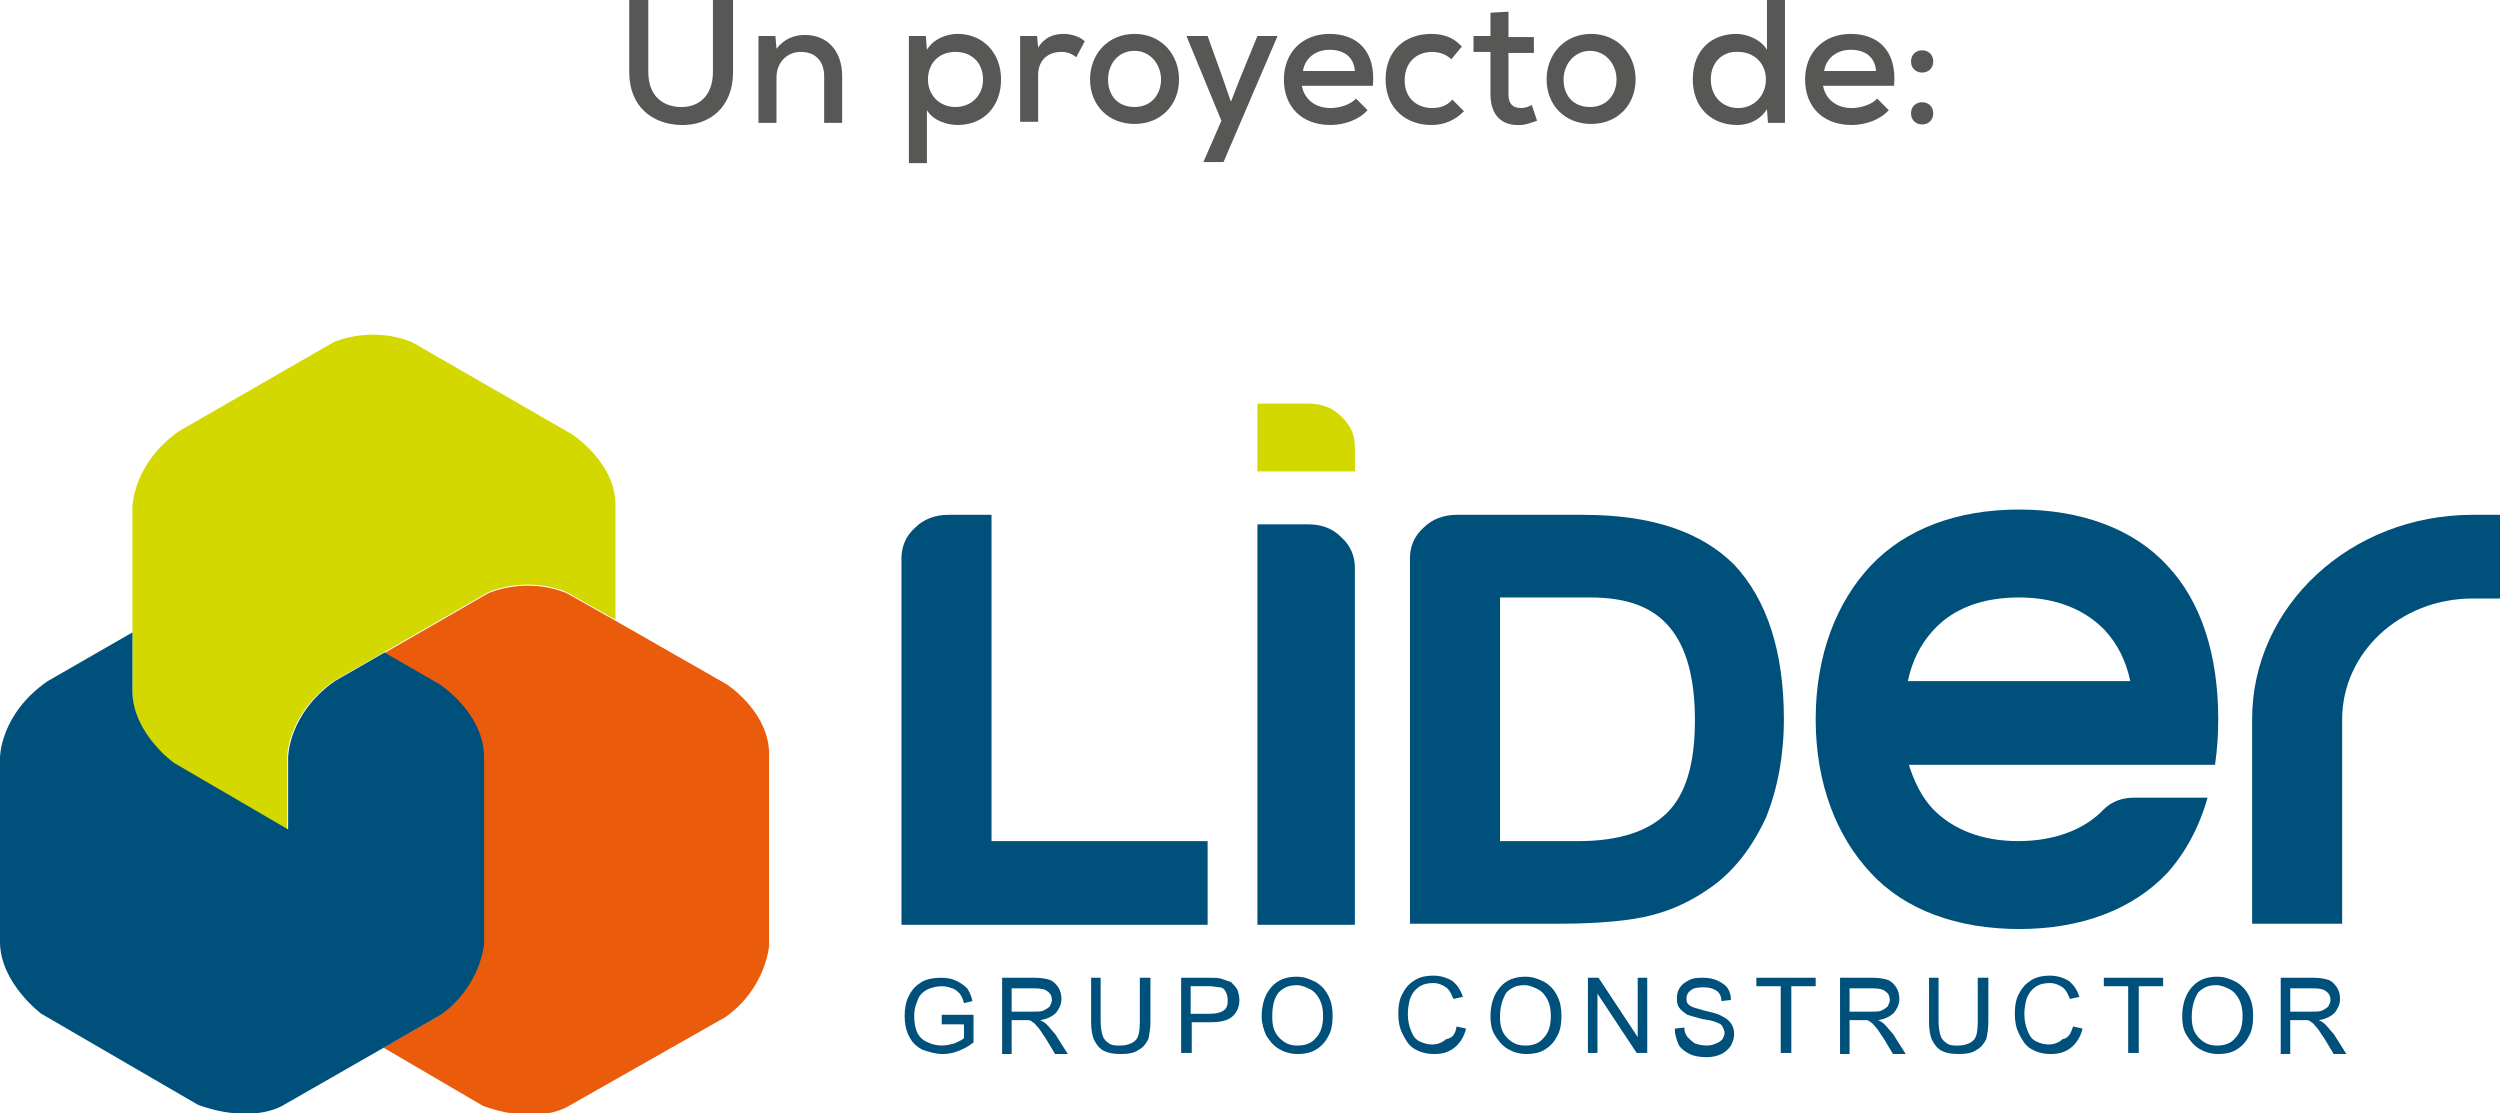 <svg xmlns="http://www.w3.org/2000/svg" xmlns:xlink="http://www.w3.org/1999/xlink" x="0px" y="0px" viewBox="0 0 236 105.1" style="enable-background:new 0 0 236 105.1;" xml:space="preserve"><style type="text/css">	.st0{fill:#FFFFFF;}	.st1{opacity:0.6;}	.st2{fill:url(#SVGID_00000135656440449984854940000000464696333634518161_);}	.st3{fill:url(#SVGID_00000115499980133395009620000003887312400988029835_);}	.st4{fill:#D3D800;}	.st5{fill:#040505;}	.st6{fill:#3A6944;}	.st7{fill:#BE5251;}	.st8{fill:#2A2116;}	.st9{fill:#F2E9CF;}	.st10{fill:#B44B41;}	.st11{fill:#94CF15;}	.st12{fill:#92CE15;}	.st13{fill:#E5531E;}	.st14{fill:#3B91F6;}	.st15{fill:#ECEBEC;}	.st16{fill:#00507B;}	.st17{fill:#F6F6F6;}	.st18{opacity:0.3;}	.st19{opacity:0.39;clip-path:url(#path4138_00000049908038252333542980000011640282677991435673_);}	.st20{opacity:0.27;clip-path:url(#path4138_00000178925716603207649770000004666943468816441494_);}	.st21{opacity:0.39;clip-path:url(#path4138_00000153693481330777321270000005254453901942750875_);}	.st22{opacity:0.27;clip-path:url(#path4138_00000137127907491276384290000003520762555183212461_);}	.st23{fill:#023160;}	.st24{fill:#00507C;}	.st25{fill:#EA5B0C;}	.st26{fill:#575756;}	.st27{fill:none;}	.st28{fill:#A8AAAE;}	.st29{fill:#FFFDFC;}	.st30{fill:#E5E5E5;}	.st31{opacity:0.39;clip-path:url(#path4138_00000162315825318293746990000018345900048366511749_);}	.st32{opacity:0.27;clip-path:url(#path4138_00000027597336546300118800000001565683385218483075_);}</style><g id="Capa_2"></g><g id="Capa_7">	<g>		<g>			<path class="st24" d="M88.9,96.6v-0.8l3,0v2.6c-0.5,0.4-0.9,0.6-1.4,0.8c-0.5,0.2-1,0.3-1.5,0.3c-0.7,0-1.3-0.2-1.9-0.4    c-0.6-0.3-1-0.7-1.3-1.3c-0.3-0.6-0.4-1.2-0.4-1.9c0-0.7,0.1-1.3,0.4-1.9c0.3-0.6,0.7-1,1.2-1.3c0.5-0.3,1.2-0.4,1.9-0.4    c0.5,0,1,0.1,1.4,0.3c0.4,0.2,0.7,0.4,1,0.7c0.2,0.3,0.4,0.7,0.5,1.2l-0.8,0.2c-0.1-0.4-0.2-0.6-0.4-0.9    c-0.2-0.2-0.4-0.4-0.7-0.5c-0.3-0.1-0.6-0.2-1-0.2c-0.4,0-0.8,0.1-1.1,0.2c-0.3,0.1-0.6,0.3-0.8,0.5c-0.2,0.2-0.3,0.4-0.4,0.7    c-0.2,0.4-0.3,0.9-0.3,1.4c0,0.6,0.1,1.2,0.3,1.6c0.2,0.4,0.5,0.7,1,0.9c0.4,0.2,0.9,0.3,1.3,0.3c0.4,0,0.8-0.1,1.2-0.2    c0.4-0.2,0.7-0.3,0.9-0.5v-1.3H88.9z"></path>			<path class="st24" d="M94.6,99.4v-7.1h3.1c0.6,0,1.1,0.1,1.4,0.2c0.3,0.1,0.6,0.4,0.8,0.7c0.2,0.3,0.3,0.7,0.3,1.1    c0,0.5-0.2,0.9-0.5,1.3c-0.3,0.3-0.8,0.6-1.5,0.7c0.2,0.1,0.4,0.2,0.6,0.4c0.3,0.3,0.5,0.6,0.8,0.9l1.2,1.9h-1.2l-0.9-1.5    c-0.3-0.4-0.5-0.8-0.7-1c-0.2-0.2-0.3-0.4-0.5-0.5c-0.1-0.1-0.3-0.2-0.4-0.2c-0.1,0-0.3,0-0.5,0h-1.1v3.2H94.6z M95.5,95.5h2    c0.4,0,0.8,0,1-0.1c0.2-0.1,0.4-0.2,0.6-0.4c0.1-0.2,0.2-0.4,0.2-0.6c0-0.3-0.1-0.6-0.4-0.8c-0.2-0.2-0.6-0.3-1.2-0.3h-2.2V95.5z    "></path>			<path class="st24" d="M107.7,92.3h0.9v4.1c0,0.7-0.1,1.3-0.2,1.7c-0.2,0.4-0.5,0.8-0.9,1c-0.4,0.3-1,0.4-1.7,0.4    c-0.7,0-1.2-0.1-1.6-0.3c-0.4-0.2-0.7-0.6-0.9-1c-0.2-0.4-0.3-1-0.3-1.8v-4.1h0.9v4.1c0,0.6,0.1,1.1,0.2,1.4    c0.1,0.3,0.3,0.5,0.6,0.7c0.3,0.2,0.6,0.2,1,0.2c0.7,0,1.2-0.2,1.5-0.5c0.3-0.3,0.4-0.9,0.4-1.8V92.3z"></path>			<path class="st24" d="M111.5,99.4v-7.1h2.7c0.5,0,0.8,0,1.1,0.1c0.3,0.1,0.6,0.2,0.9,0.3c0.2,0.2,0.4,0.4,0.6,0.7    c0.1,0.3,0.2,0.6,0.2,1c0,0.6-0.2,1.1-0.6,1.5c-0.4,0.4-1.1,0.6-2.1,0.6h-1.8v2.9H111.5z M112.4,95.7h1.8c0.6,0,1-0.1,1.3-0.3    c0.3-0.2,0.4-0.5,0.4-1c0-0.3-0.1-0.6-0.2-0.8c-0.1-0.2-0.3-0.4-0.6-0.4c-0.2,0-0.5-0.1-0.9-0.1h-1.8V95.7z"></path>			<path class="st24" d="M119.1,96c0-1.2,0.3-2.1,0.9-2.8c0.6-0.7,1.4-1,2.4-1c0.7,0,1.2,0.2,1.8,0.5c0.5,0.3,0.9,0.7,1.2,1.3    c0.3,0.6,0.4,1.2,0.4,1.9c0,0.7-0.1,1.4-0.4,1.9c-0.3,0.6-0.7,1-1.2,1.3c-0.5,0.3-1.1,0.4-1.7,0.4c-0.7,0-1.3-0.2-1.8-0.5    c-0.5-0.3-0.9-0.8-1.2-1.3C119.3,97.2,119.1,96.6,119.1,96z M120.1,96c0,0.9,0.2,1.5,0.7,2c0.5,0.5,1,0.7,1.7,0.7    c0.7,0,1.3-0.2,1.7-0.7c0.5-0.5,0.7-1.2,0.7-2.1c0-0.6-0.1-1.1-0.3-1.5c-0.2-0.4-0.5-0.8-0.9-1c-0.4-0.2-0.8-0.4-1.3-0.4    c-0.7,0-1.2,0.2-1.7,0.7C120.3,94.2,120.1,94.9,120.1,96z"></path>			<path class="st24" d="M137.5,96.9l0.9,0.2c-0.2,0.8-0.6,1.4-1.1,1.8c-0.5,0.4-1.1,0.6-1.9,0.6c-0.8,0-1.4-0.2-1.9-0.5    c-0.5-0.3-0.8-0.8-1.1-1.4c-0.3-0.6-0.4-1.2-0.4-1.9c0-0.7,0.1-1.4,0.4-1.9c0.3-0.6,0.7-1,1.2-1.3c0.5-0.3,1.1-0.4,1.7-0.4    c0.7,0,1.3,0.2,1.8,0.5c0.5,0.4,0.8,0.9,1,1.5l-0.9,0.2c-0.2-0.5-0.4-0.9-0.7-1.1c-0.3-0.2-0.7-0.4-1.2-0.4c-0.5,0-1,0.1-1.4,0.4    c-0.4,0.3-0.6,0.6-0.8,1.1c-0.1,0.4-0.2,0.9-0.2,1.4c0,0.6,0.1,1.1,0.3,1.6c0.2,0.5,0.4,0.8,0.8,1c0.4,0.2,0.8,0.3,1.2,0.3    c0.5,0,1-0.2,1.3-0.5C137.2,98,137.4,97.5,137.5,96.9z"></path>			<path class="st24" d="M140.7,96c0-1.2,0.3-2.1,0.9-2.8c0.6-0.7,1.4-1,2.4-1c0.7,0,1.2,0.2,1.8,0.5c0.5,0.3,0.9,0.7,1.2,1.3    c0.3,0.6,0.4,1.2,0.4,1.9c0,0.7-0.1,1.4-0.4,1.9c-0.3,0.6-0.7,1-1.2,1.3c-0.5,0.3-1.1,0.4-1.7,0.4c-0.7,0-1.3-0.2-1.8-0.5    c-0.5-0.3-0.9-0.8-1.2-1.3C140.8,97.2,140.7,96.6,140.7,96z M141.6,96c0,0.9,0.2,1.5,0.7,2c0.5,0.5,1,0.7,1.7,0.7    c0.7,0,1.3-0.2,1.7-0.7c0.5-0.5,0.7-1.2,0.7-2.1c0-0.6-0.1-1.1-0.3-1.5c-0.2-0.4-0.5-0.8-0.9-1c-0.4-0.2-0.8-0.4-1.3-0.4    c-0.7,0-1.2,0.2-1.7,0.7C141.9,94.2,141.6,94.9,141.6,96z"></path>			<path class="st24" d="M149.9,99.4v-7.1h1l3.7,5.6v-5.6h0.9v7.1h-1l-3.7-5.6v5.6H149.9z"></path>			<path class="st24" d="M158.1,97.1l0.9-0.1c0,0.4,0.1,0.6,0.3,0.9c0.2,0.2,0.4,0.4,0.7,0.6c0.3,0.1,0.7,0.2,1.1,0.2    c0.4,0,0.7-0.1,0.9-0.2c0.3-0.1,0.5-0.3,0.6-0.4c0.1-0.2,0.2-0.4,0.2-0.6c0-0.2-0.1-0.4-0.2-0.6c-0.1-0.2-0.3-0.3-0.6-0.4    c-0.2-0.1-0.6-0.2-1.3-0.3c-0.7-0.2-1.1-0.3-1.4-0.4c-0.3-0.2-0.6-0.4-0.8-0.7c-0.2-0.3-0.2-0.6-0.2-0.9c0-0.4,0.1-0.7,0.3-1    c0.2-0.3,0.5-0.5,0.9-0.7c0.4-0.2,0.8-0.2,1.3-0.2c0.5,0,1,0.1,1.4,0.3c0.4,0.2,0.7,0.4,0.9,0.7c0.2,0.3,0.3,0.7,0.3,1.1    l-0.9,0.1c0-0.5-0.2-0.8-0.5-1c-0.3-0.2-0.7-0.3-1.2-0.3c-0.6,0-1,0.1-1.2,0.3c-0.3,0.2-0.4,0.5-0.4,0.8c0,0.3,0.1,0.5,0.3,0.6    c0.2,0.2,0.7,0.3,1.4,0.5c0.8,0.2,1.3,0.3,1.6,0.5c0.4,0.2,0.7,0.4,0.9,0.7c0.2,0.3,0.3,0.6,0.3,1c0,0.4-0.1,0.7-0.3,1.1    c-0.2,0.3-0.5,0.6-0.9,0.8c-0.4,0.2-0.9,0.3-1.4,0.3c-0.6,0-1.2-0.1-1.6-0.3c-0.4-0.2-0.8-0.5-1-0.8    C158.2,98,158.1,97.6,158.1,97.1z"></path>			<path class="st24" d="M168.1,99.4v-6.3h-2.3v-0.8h5.6v0.8h-2.3v6.3H168.1z"></path>			<path class="st24" d="M173.7,99.4v-7.1h3.1c0.6,0,1.1,0.1,1.4,0.2c0.3,0.1,0.6,0.4,0.8,0.7c0.2,0.3,0.3,0.7,0.3,1.1    c0,0.5-0.2,0.9-0.5,1.3c-0.3,0.3-0.8,0.6-1.5,0.7c0.2,0.1,0.4,0.2,0.6,0.4c0.3,0.3,0.5,0.6,0.8,0.9l1.2,1.9h-1.2l-0.9-1.5    c-0.3-0.4-0.5-0.8-0.7-1c-0.2-0.2-0.3-0.4-0.5-0.5c-0.1-0.1-0.3-0.2-0.4-0.2c-0.1,0-0.3,0-0.5,0h-1.1v3.2H173.7z M174.6,95.5h2    c0.4,0,0.8,0,1-0.1c0.2-0.1,0.4-0.2,0.6-0.4c0.1-0.2,0.2-0.4,0.2-0.6c0-0.3-0.1-0.6-0.4-0.8c-0.2-0.2-0.6-0.3-1.2-0.3h-2.2V95.5z    "></path>			<path class="st24" d="M186.8,92.3h0.9v4.1c0,0.7-0.1,1.3-0.2,1.7c-0.2,0.4-0.5,0.8-0.9,1c-0.4,0.3-1,0.4-1.7,0.4    c-0.7,0-1.2-0.1-1.6-0.3c-0.4-0.2-0.7-0.6-0.9-1c-0.2-0.4-0.3-1-0.3-1.8v-4.1h0.9v4.1c0,0.6,0.1,1.1,0.2,1.4    c0.1,0.3,0.3,0.5,0.6,0.7c0.3,0.2,0.6,0.2,1,0.2c0.7,0,1.2-0.2,1.5-0.5c0.3-0.3,0.4-0.9,0.4-1.8V92.3z"></path>			<path class="st24" d="M195.7,96.9l0.9,0.2c-0.2,0.8-0.6,1.4-1.1,1.8c-0.5,0.4-1.1,0.6-1.9,0.6c-0.8,0-1.4-0.2-1.9-0.5    c-0.5-0.3-0.8-0.8-1.1-1.4s-0.4-1.2-0.4-1.9c0-0.7,0.1-1.4,0.4-1.9c0.3-0.6,0.7-1,1.2-1.3c0.5-0.3,1.1-0.4,1.7-0.4    c0.7,0,1.3,0.2,1.8,0.5c0.5,0.4,0.8,0.9,1,1.5l-0.9,0.2c-0.2-0.5-0.4-0.9-0.7-1.1c-0.3-0.2-0.7-0.4-1.2-0.4c-0.5,0-1,0.1-1.4,0.4    c-0.4,0.3-0.6,0.6-0.8,1.1c-0.1,0.4-0.2,0.9-0.2,1.4c0,0.6,0.1,1.1,0.3,1.6c0.2,0.5,0.4,0.8,0.8,1c0.4,0.2,0.8,0.3,1.2,0.3    c0.5,0,1-0.2,1.3-0.5C195.3,98,195.5,97.5,195.7,96.9z"></path>			<path class="st24" d="M200.9,99.4v-6.3h-2.3v-0.8h5.6v0.8h-2.3v6.3H200.9z"></path>			<path class="st24" d="M206,96c0-1.2,0.3-2.1,0.9-2.8c0.6-0.7,1.4-1,2.4-1c0.7,0,1.2,0.2,1.8,0.5c0.5,0.3,0.9,0.7,1.2,1.3    c0.3,0.6,0.4,1.2,0.4,1.9c0,0.7-0.1,1.4-0.4,1.9c-0.3,0.6-0.7,1-1.2,1.3c-0.5,0.3-1.1,0.4-1.7,0.4c-0.7,0-1.3-0.2-1.8-0.5    c-0.5-0.3-0.9-0.8-1.2-1.3C206.1,97.2,206,96.6,206,96z M206.9,96c0,0.9,0.2,1.5,0.7,2c0.5,0.5,1,0.7,1.7,0.7    c0.7,0,1.3-0.2,1.7-0.7c0.5-0.5,0.7-1.2,0.7-2.1c0-0.6-0.1-1.1-0.3-1.5c-0.2-0.4-0.5-0.8-0.9-1c-0.4-0.2-0.8-0.4-1.3-0.4    c-0.7,0-1.2,0.2-1.7,0.7C207.2,94.2,206.9,94.9,206.9,96z"></path>			<path class="st24" d="M215.3,99.4v-7.1h3.1c0.6,0,1.1,0.1,1.4,0.2c0.3,0.1,0.6,0.4,0.8,0.7c0.2,0.3,0.3,0.7,0.3,1.1    c0,0.5-0.2,0.9-0.5,1.3c-0.3,0.3-0.8,0.6-1.5,0.7c0.2,0.1,0.4,0.2,0.6,0.4c0.3,0.3,0.5,0.6,0.8,0.9l1.2,1.9h-1.2l-0.9-1.5    c-0.3-0.4-0.5-0.8-0.7-1c-0.2-0.2-0.3-0.4-0.5-0.5c-0.1-0.1-0.3-0.2-0.4-0.2c-0.1,0-0.3,0-0.5,0h-1.1v3.2H215.3z M216.2,95.5h2    c0.4,0,0.8,0,1-0.1c0.2-0.1,0.4-0.2,0.6-0.4c0.1-0.2,0.2-0.4,0.2-0.6c0-0.3-0.1-0.6-0.4-0.8c-0.2-0.2-0.6-0.3-1.2-0.3h-2.2V95.5z    "></path>		</g>		<g>			<g>				<g>					<path class="st25" d="M68.6,64.6l-10.5-6L53.5,56c-3.9-1.6-7.4,0-7.4,0l-9.9,5.7l5.2,3c0,0,4.2,2.7,4.1,6.9v17.6      c0,0-0.3,4-4.1,6.7l-5.2,3l9.4,5.5c5.3,1.9,8.1,0,8.1,0l14.8-8.4c3.8-2.7,4.1-6.7,4.1-6.7V71.5C72.8,67.3,68.6,64.6,68.6,64.6z      "></path>				</g>				<g>					<path class="st4" d="M54,41l-15.1-8.7c-3.9-1.6-7.4,0-7.4,0l-14.6,8.4c-4.4,3.1-4.4,7.2-4.4,7.2v17.4c0,3.9,3.9,6.8,3.9,6.8      l10.7,6.2v-6.8c0,0,0-4.1,4.4-7.2l4.7-2.7l9.9-5.7c0,0,3.5-1.6,7.4,0l4.6,2.6V47.8C58.2,43.7,54,41,54,41z"></path>				</g>				<g>					<path class="st24" d="M41.5,64.6l-5.2-3l-4.7,2.7c-4.4,3.1-4.4,7.2-4.4,7.2v6.8L16.4,72c0,0-3.9-2.8-3.9-6.8v-5.5l-8,4.6      C0,67.4,0,71.5,0,71.5v17.4c0,3.9,3.9,6.8,3.9,6.8l14.8,8.6c5.3,1.9,8.1,0,8.1,0l9.6-5.5l5.2-3c3.8-2.7,4.1-6.7,4.1-6.7V71.5      C45.7,67.3,41.5,64.6,41.5,64.6z"></path>				</g>			</g>			<g>				<g>					<path class="st4" d="M123.5,38.1h-4.8v6.4h9.2v-2.3c0-1.1-0.4-2.1-1.3-2.9C125.8,38.5,124.8,38.1,123.5,38.1z"></path>				</g>				<g>					<path class="st24" d="M123.5,49.5h-4.8v37.8h9.2V53.6c0-1.1-0.4-2.1-1.3-2.9C125.8,49.9,124.8,49.5,123.5,49.5z"></path>				</g>				<g>					<path class="st24" d="M85.1,87.2V52.7c0-1.1,0.4-2.1,1.3-2.9c0.8-0.8,1.9-1.2,3.1-1.2h4.1v30.8H114v7.9H85.1z"></path>				</g>				<g>					<path class="st24" d="M133.1,87.2V52.7c0-1.1,0.4-2.1,1.3-2.9c0.8-0.8,1.9-1.2,3.1-1.2h12c6.4,0,11.1,1.6,14.2,4.7      c3.1,3.3,4.7,8.2,4.7,14.6c0,3.4-0.6,6.6-1.7,9.3c-1.3,2.8-3,5-5.1,6.5c-1.8,1.3-3.7,2.2-5.7,2.7c-1.9,0.5-4.9,0.8-8.8,0.8      H133.1z M141.6,79.4h7.4c3.8,0,6.6-0.9,8.4-2.7c1.7-1.7,2.6-4.5,2.6-8.7c0-4-0.8-6.9-2.4-8.8c-1.6-1.9-4-2.8-7.5-2.8h-8.5V79.4      z"></path>				</g>				<g>					<path class="st24" d="M180.2,72.2c0.5,1.6,1.2,3,2.2,4.1c1.9,2,4.7,3.1,8.1,3.1c3.3,0,6.2-1,8.1-3c0.7-0.7,1.7-1.1,2.8-1.1h7      c-0.8,2.8-2.1,5.2-3.8,7.1c-3.3,3.5-8.2,5.3-14,5.3c-5.8,0-10.8-1.8-14-5.3c-3.2-3.4-5.2-8.4-5.2-14.5c0-6.1,2-11.1,5.2-14.5      c3.3-3.5,8.2-5.3,14-5.3c5.8,0,10.8,1.8,14,5.3c3.2,3.4,4.8,8.4,4.8,14.5c0,1.5-0.1,2.9-0.3,4.3H180.2z M201.1,64.3      c-0.4-1.9-1.2-3.5-2.4-4.8c-1.9-2-4.7-3.1-8.1-3.1c-3.4,0-6.2,1-8.1,3.1c-1.2,1.3-2,2.9-2.4,4.8L201.1,64.3z"></path>				</g>				<g>					<path class="st24" d="M233.4,48.6c-11.5,0-20.8,8.6-20.8,19.3v19.3h8.5V67.9c0-6.3,5.5-11.4,12.3-11.4h2.6v-7.9H233.4z"></path>				</g>			</g>			<g>				<path class="st26" d="M69.2,0v6.8c0,3.4-2.3,5.1-5,5c-2.6-0.1-4.8-1.7-4.8-5V0h1.8v6.8c0,2.1,1.2,3.2,2.9,3.3     c1.9,0.1,3.2-1.1,3.2-3.3V0H69.2z"></path>				<path class="st26" d="M77.8,11.6V7.2c0-1.4-0.8-2.3-2.2-2.3c-1.4,0-2.3,1.1-2.3,2.4v4.3h-1.7V3.4h1.6l0.1,1.2     C74,3.7,74.9,3.3,76,3.3c2,0,3.5,1.4,3.5,3.9v4.4H77.8z"></path>				<path class="st26" d="M85.8,15.4V3.4h1.6l0.1,1.3c0.6-1,1.8-1.5,2.9-1.5c2.4,0,4.1,1.8,4.1,4.3s-1.6,4.3-4.1,4.3     c-1,0-2.3-0.4-2.9-1.4v5H85.8z M92.8,7.5c0-1.5-1-2.6-2.6-2.6c-1.6,0-2.6,1.1-2.6,2.6c0,1.5,1.1,2.6,2.6,2.6S92.8,9,92.8,7.5z"></path>				<path class="st26" d="M97.9,3.4L98,4.5c0.6-1,1.5-1.3,2.4-1.3c0.8,0,1.6,0.3,2,0.7l-0.8,1.5c-0.4-0.3-0.8-0.5-1.4-0.5     C99,4.9,98,5.6,98,7.1v4.4h-1.7V3.4H97.9z"></path>				<path class="st26" d="M111.3,7.5c0,2.4-1.7,4.2-4.2,4.2c-2.5,0-4.2-1.8-4.2-4.2c0-2.4,1.7-4.3,4.2-4.3     C109.6,3.2,111.3,5.1,111.3,7.5z M104.6,7.5c0,1.5,0.9,2.6,2.5,2.6c1.6,0,2.5-1.2,2.5-2.6c0-1.4-1-2.7-2.5-2.7     C105.5,4.8,104.6,6.1,104.6,7.5z"></path>				<path class="st26" d="M120.6,3.4l-5.1,11.9h-1.9l1.7-3.9l-3.3-8h2l1.4,3.9l0.8,2.3l0.9-2.3l1.6-3.9H120.6z"></path>				<path class="st26" d="M122.9,8.1c0.2,1.2,1.2,2.1,2.7,2.1c0.8,0,1.9-0.3,2.4-0.9l1.1,1.1c-0.8,0.9-2.2,1.4-3.5,1.4     c-2.7,0-4.4-1.7-4.4-4.3c0-2.5,1.7-4.3,4.3-4.3c2.6,0,4.4,1.6,4.1,4.9H122.9z M127.9,6.7c-0.1-1.3-1-2-2.4-2     c-1.2,0-2.3,0.7-2.5,2H127.9z"></path>				<path class="st26" d="M138.2,10.5c-0.9,0.9-1.9,1.3-3.1,1.3c-2.3,0-4.3-1.5-4.3-4.3c0-2.8,1.9-4.3,4.3-4.3     c1.1,0,2.1,0.3,2.9,1.2L137,5.6c-0.5-0.5-1.2-0.7-1.8-0.7c-1.5,0-2.6,1-2.6,2.7c0,1.7,1.2,2.6,2.6,2.6c0.7,0,1.4-0.2,1.9-0.8     L138.2,10.5z"></path>				<path class="st26" d="M142.4,1.1v2.4h2.4v1.5h-2.4v3.9c0,0.9,0.4,1.3,1.2,1.3c0.3,0,0.7-0.1,1-0.3l0.5,1.5     c-0.6,0.2-1.1,0.4-1.6,0.4c-1.8,0.1-2.8-1-2.8-2.9V4.9h-1.6V3.4h1.6V1.2L142.4,1.1z"></path>				<path class="st26" d="M154.4,7.5c0,2.4-1.7,4.2-4.2,4.2c-2.5,0-4.2-1.8-4.2-4.2c0-2.4,1.7-4.3,4.2-4.3     C152.7,3.2,154.4,5.1,154.4,7.5z M147.6,7.5c0,1.5,0.9,2.6,2.5,2.6c1.6,0,2.5-1.2,2.5-2.6c0-1.4-1-2.7-2.5-2.7     C148.6,4.8,147.6,6.1,147.6,7.5z"></path>				<path class="st26" d="M168.5,0v11.6h-1.6l-0.1-1.3c-0.6,1-1.7,1.5-2.8,1.5c-2.4,0-4.2-1.6-4.2-4.3c0-2.8,1.8-4.3,4.1-4.3     c1,0,2.3,0.5,2.9,1.5V0H168.5z M161.5,7.5c0,1.6,1.1,2.7,2.6,2.7c1.4,0,2.6-1.1,2.6-2.7c0-1.6-1.2-2.6-2.6-2.6     C162.7,4.8,161.5,5.8,161.5,7.5z"></path>				<path class="st26" d="M172.1,8.1c0.2,1.2,1.2,2.1,2.7,2.1c0.8,0,1.9-0.3,2.4-0.9l1.1,1.1c-0.8,0.9-2.2,1.4-3.5,1.4     c-2.7,0-4.4-1.7-4.4-4.3c0-2.5,1.7-4.3,4.3-4.3c2.6,0,4.4,1.6,4.1,4.9H172.1z M177.1,6.7c-0.1-1.3-1-2-2.4-2     c-1.2,0-2.3,0.7-2.5,2H177.1z"></path>				<path class="st26" d="M182.5,5.8c0,1.4-2.1,1.4-2.1,0C180.4,4.4,182.5,4.4,182.5,5.8z M182.5,10.7c0,1.4-2.1,1.4-2.1,0     C180.4,9.3,182.5,9.3,182.5,10.7z"></path>			</g>		</g>	</g></g><g id="Capa_4"></g></svg>